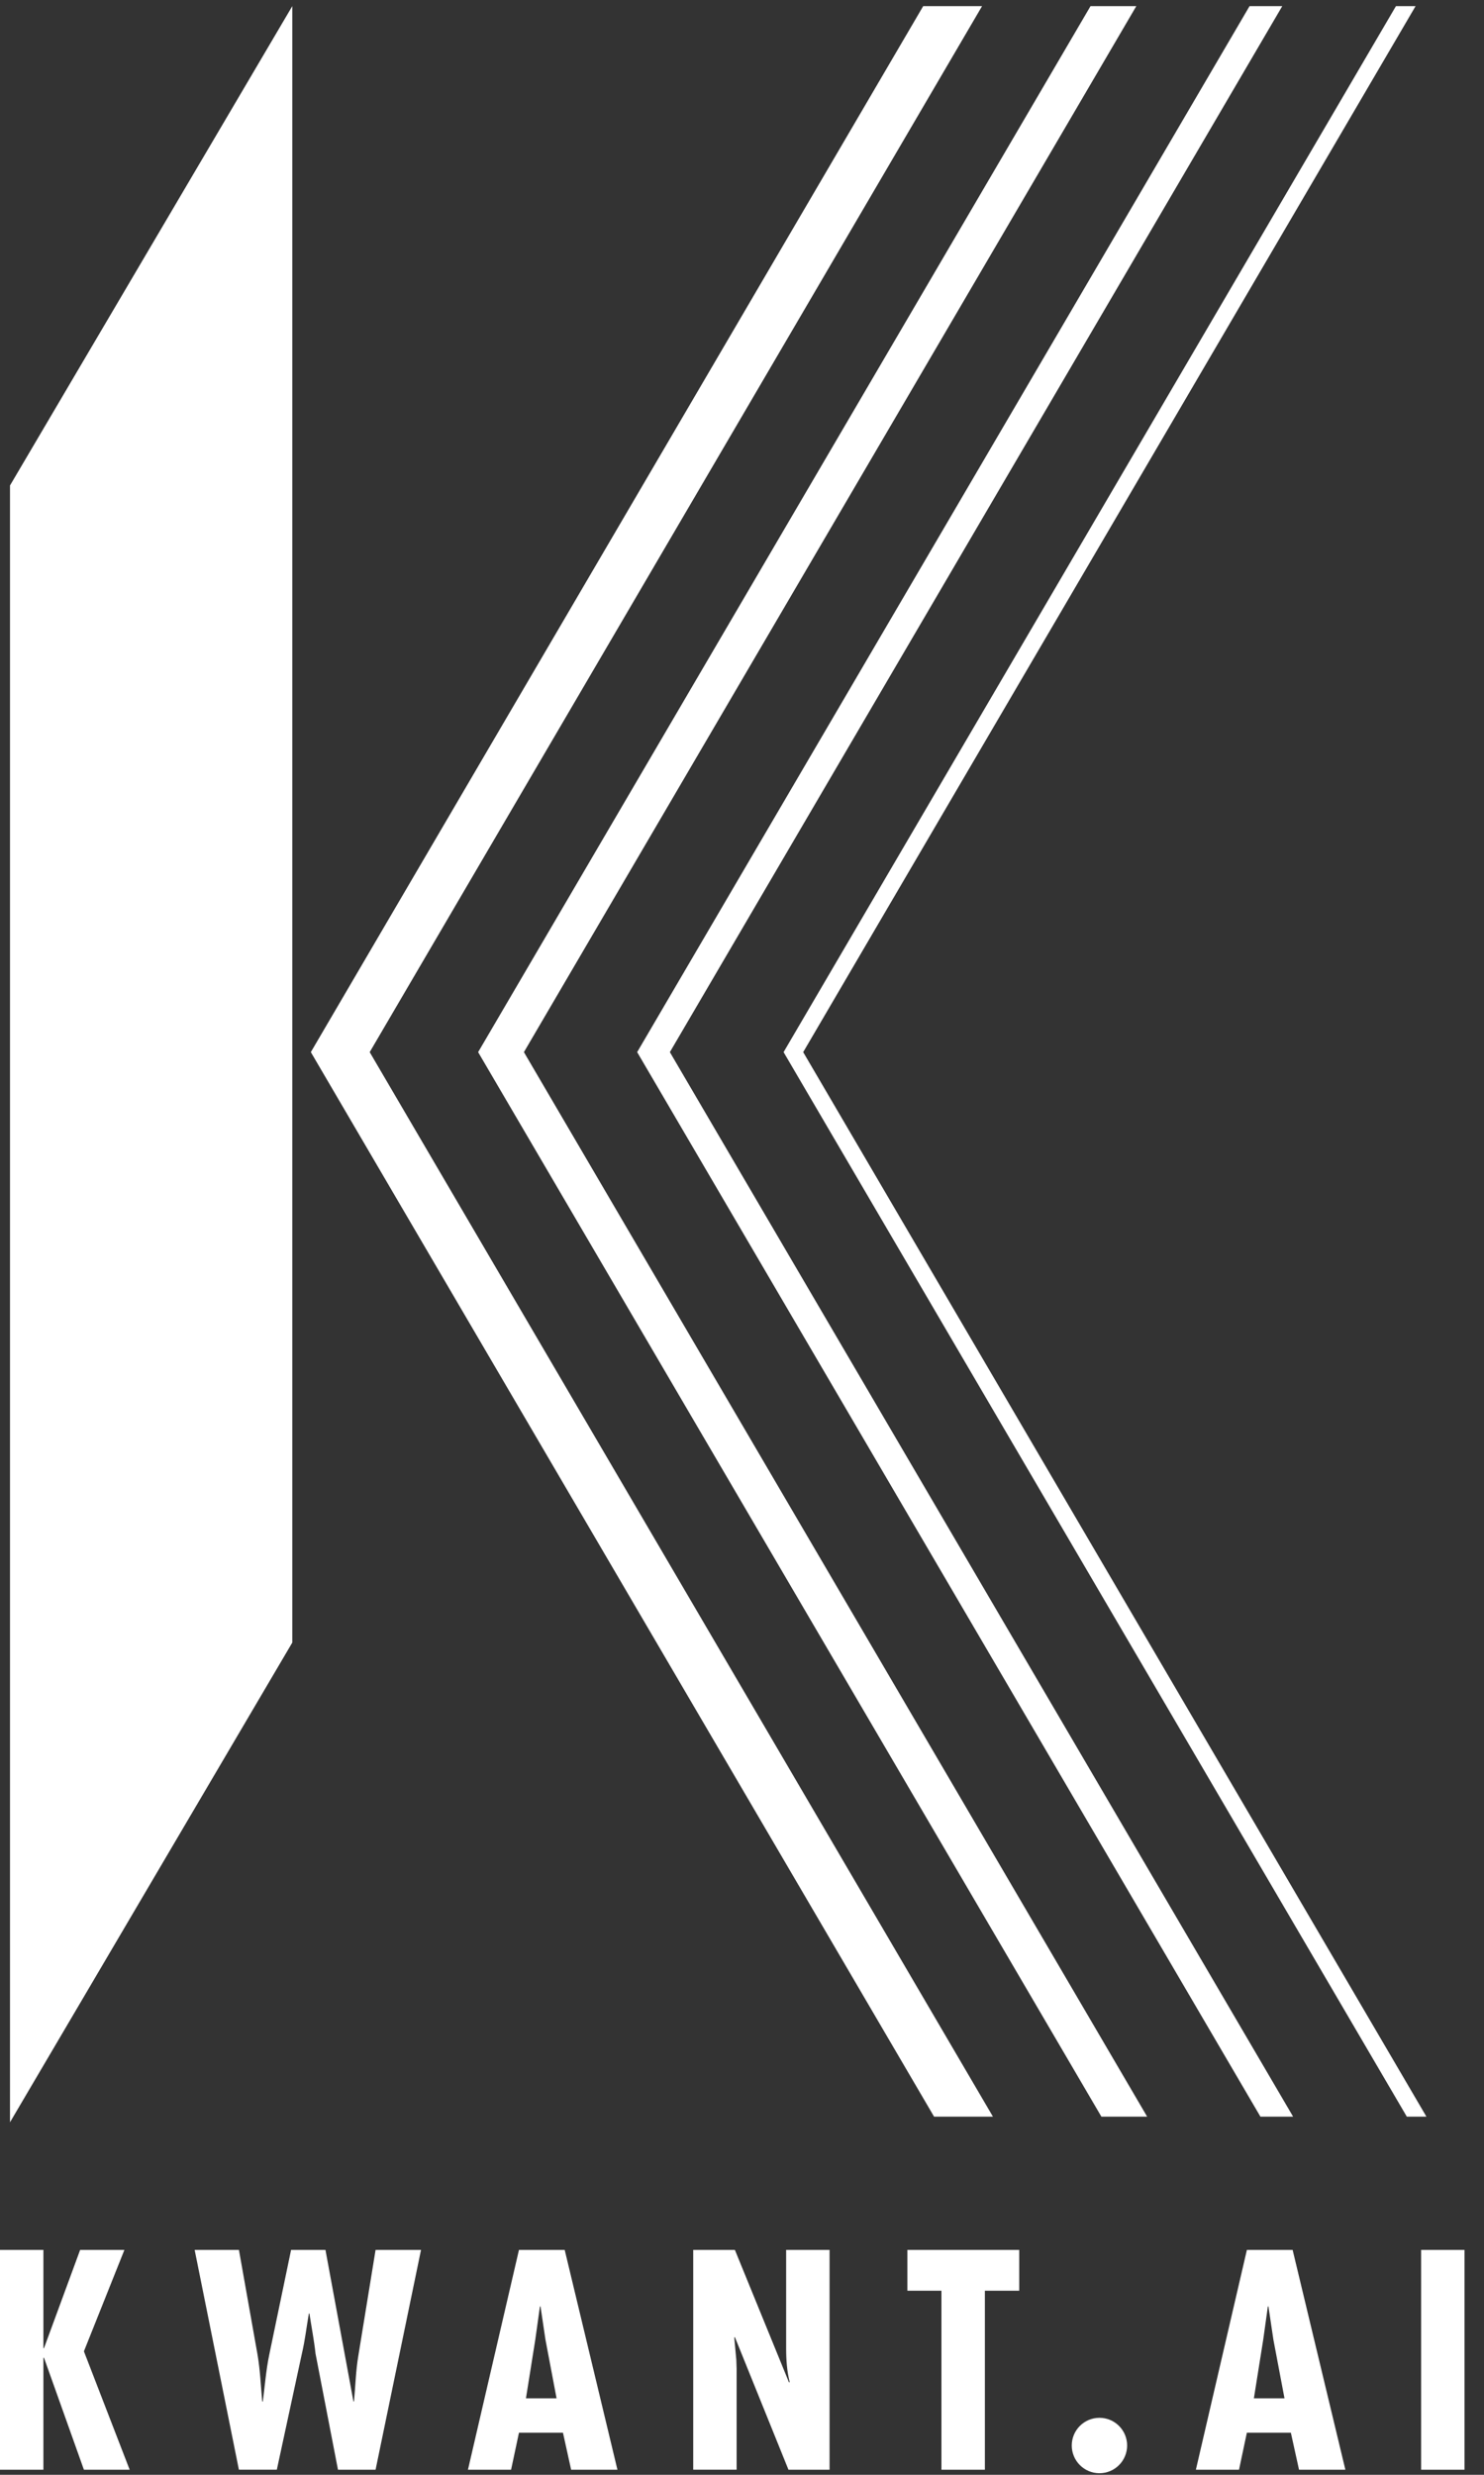 <svg xmlns="http://www.w3.org/2000/svg" width="48" height="80" viewBox="0 0 48 80">
    <rect x="0" y="0" width="48" height="80" fill="#333333" stroke="none"/>
    <g fill="#FFF" fill-rule="evenodd">
        <path d="M9.454.198L.323 15.694.323 68.605 9.454 53.098zM45.152.198L25.345 34.011 45.503 68.422 46.137 68.422 25.979 34.011 45.787.198z"/>
        <path d="M40.417 0.198L20.609 34.011 40.768 68.422 41.825 68.422 21.667 34.011 41.475 0.198z"/>
        <path d="M35.273 0.198L15.655 33.688 15.465 34.011 35.624 68.422 37.104 68.422 16.946 34.011 36.754 0.198z"/>
        <path d="M29.861.198L10.054 34.011 30.212 68.422 32.116 68.422 11.958 34.011 31.765.198zM2.592 72.73L1.423 75.906 1.404 75.906 1.404 72.73 0 72.73 0 79.836 1.404 79.836 1.404 76.217 1.423 76.217 2.714 79.836 4.194 79.836 2.714 76.009 4.024 72.73zM7.728 72.73l.603 3.393c.085.499.104 1.008.151 1.508h.019c.066-.5.103-1.009.207-1.508l.707-3.393h1.112l.905 4.9h.018c.047-.5.057-.989.142-1.489l.556-3.411h1.47l-1.47 7.106h-1.216l-.726-3.751c-.047-.434-.132-.867-.198-1.3H9.99c-.076.433-.123.866-.226 1.3l-.81 3.75H7.727L6.296 72.73h1.432zM17.643 75.632l-.16-1.074h-.019l-.15 1.074-.302 1.895h.99l-.359-1.895zm.622-2.902l1.706 7.106h-1.498l-.264-1.197h-1.423l-.255 1.197h-1.395l1.65-7.106h1.48zM23.77 72.73l1.752 4.288.019-.02c-.085-.338-.113-.706-.113-1.073V72.73h1.404v7.106h-1.329l-1.734-4.288-.019.018.066.717.01.292v3.26h-1.404V72.73h1.347zM32.967 72.73L32.967 74.049 31.856 74.049 31.856 79.836 30.451 79.836 30.451 74.049 29.349 74.049 29.349 72.73zM36.457 79.053c0 .49-.396.896-.895.896-.5 0-.896-.406-.896-.896s.396-.895.896-.895c.499 0 .895.405.895.895M41.188 75.632l-.16-1.074h-.019l-.15 1.074-.302 1.895h.99l-.359-1.895zm.622-2.902l1.706 7.106h-1.499l-.264-1.197H40.33l-.254 1.197h-1.395l1.65-7.106h1.479zM45.966 79.836L47.37 79.836 47.37 72.73 45.966 72.73z"/>
    </g>
</svg>
